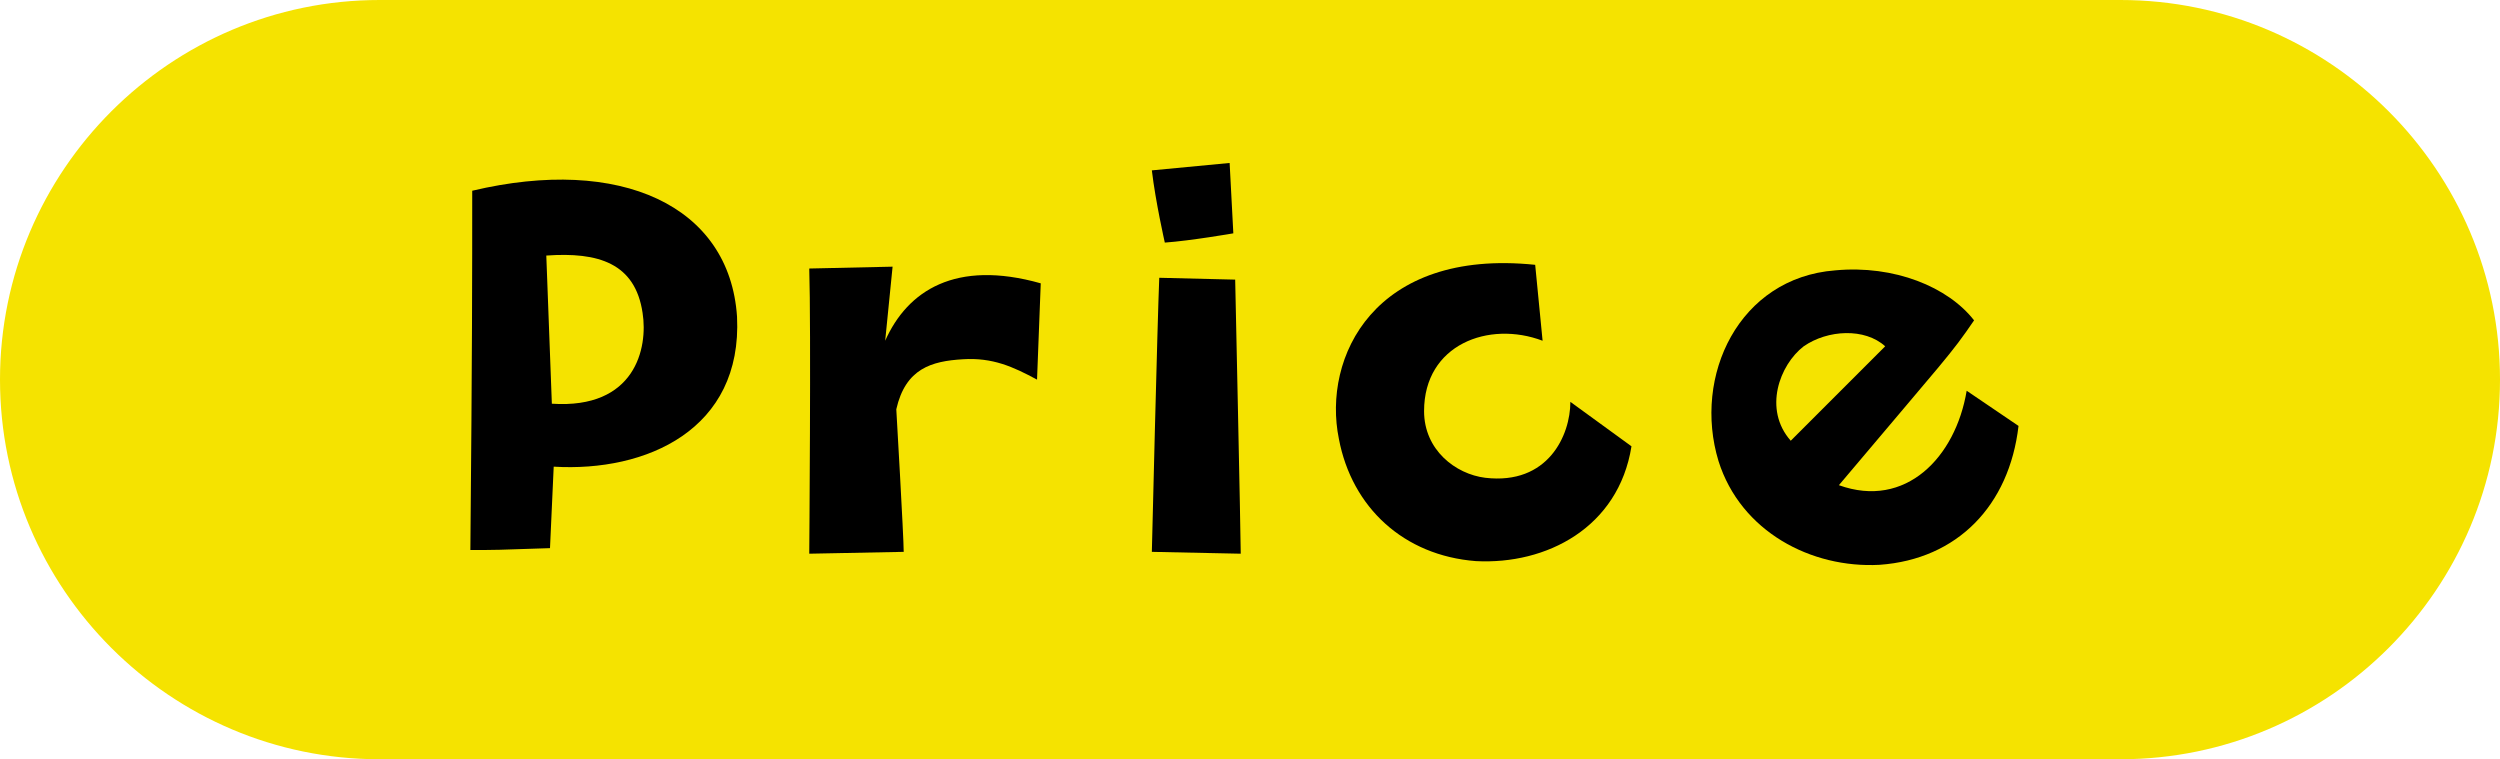 <?xml version="1.0" encoding="utf-8"?>
<!-- Generator: Adobe Illustrator 26.4.1, SVG Export Plug-In . SVG Version: 6.00 Build 0)  -->
<svg version="1.1" id="レイヤー_1" xmlns="http://www.w3.org/2000/svg" xmlns:xlink="http://www.w3.org/1999/xlink" x="0px"
	 y="0px" viewBox="0 0 135 41" style="enable-background:new 0 0 135 41;" xml:space="preserve">
<style type="text/css">
	.st0{fill:#F5E300;}
	.st1{enable-background:new    ;}
</style>
<g transform="translate(-2404 -5966)">
	<path class="st0" d="M2424.5,5966h94c11.3,0,20.5,9.2,20.5,20.5l0,0c0,11.3-9.2,20.5-20.5,20.5h-94c-11.3,0-20.5-9.2-20.5-20.5l0,0
		C2404,5975.2,2413.2,5966,2424.5,5966z"/>
	<g class="st1">
		<path d="M2443.8,5983.1c0.3,6.1-4.9,8.4-9.9,8.1l-0.2,4.4c-3,0.1-2.8,0.1-4.3,0.1c0.1-10.8,0.1-15,0.1-19.4
			C2437.5,5974.4,2443.4,5977.1,2443.8,5983.1z M2438.7,5982.9c-0.4-2.7-2.4-3.3-5.2-3.1l0.3,8
			C2438.3,5988.1,2439,5984.8,2438.7,5982.9z"/>
		<path d="M2460.2,5981.3l-0.2,5.2c-1.3-0.7-2.4-1.2-4-1.1c-1.7,0.1-3.1,0.5-3.6,2.7c0,0,0.4,6.9,0.4,7.7l-5.1,0.1
			c0,0,0.1-12.3,0-15.4l4.5-0.1l-0.4,4C2453,5981.7,2455.6,5980,2460.2,5981.3z"/>
		<path d="M2470.4,5974.8l0.2,3.8c0,0-2.3,0.4-3.7,0.5c0,0-0.5-2.2-0.7-3.9L2470.4,5974.8z M2466.6,5981l4.1,0.1
			c0,0,0.3,13.9,0.3,14.8l-4.8-0.1C2466.2,5995.7,2466.5,5983.4,2466.6,5981z"/>
		<path d="M2480.9,5988.2c0,2.1,1.7,3.4,3.3,3.6c3.4,0.4,4.6-2.3,4.6-4.1l3.3,2.4c-0.7,4.4-4.6,6.4-8.4,6.2
			c-3.9-0.3-6.7-2.9-7.4-6.6c-0.9-4.4,1.9-10.3,10.6-9.4l0.4,4.1C2484.4,5983.3,2480.9,5984.6,2480.9,5988.2z"/>
		<path d="M2496.8,5990.9c-1.4-4.6,1.1-9.9,6.3-10.3c3.2-0.3,6.1,0.9,7.5,2.7c-1.3,1.9-1.4,1.9-7.3,8.9c3.6,1.3,6.3-1.5,6.9-5.1
			l2.8,1.9c-0.5,4.3-3.3,7.2-7.5,7.5C2501.8,5996.7,2498,5994.7,2496.8,5990.9z M2500.7,5989.8l5.1-5.1c-1.1-1-3.1-0.9-4.4,0
			C2500.1,5985.7,2499.2,5988.1,2500.7,5989.8z"/>
	</g>
</g>
</svg>
